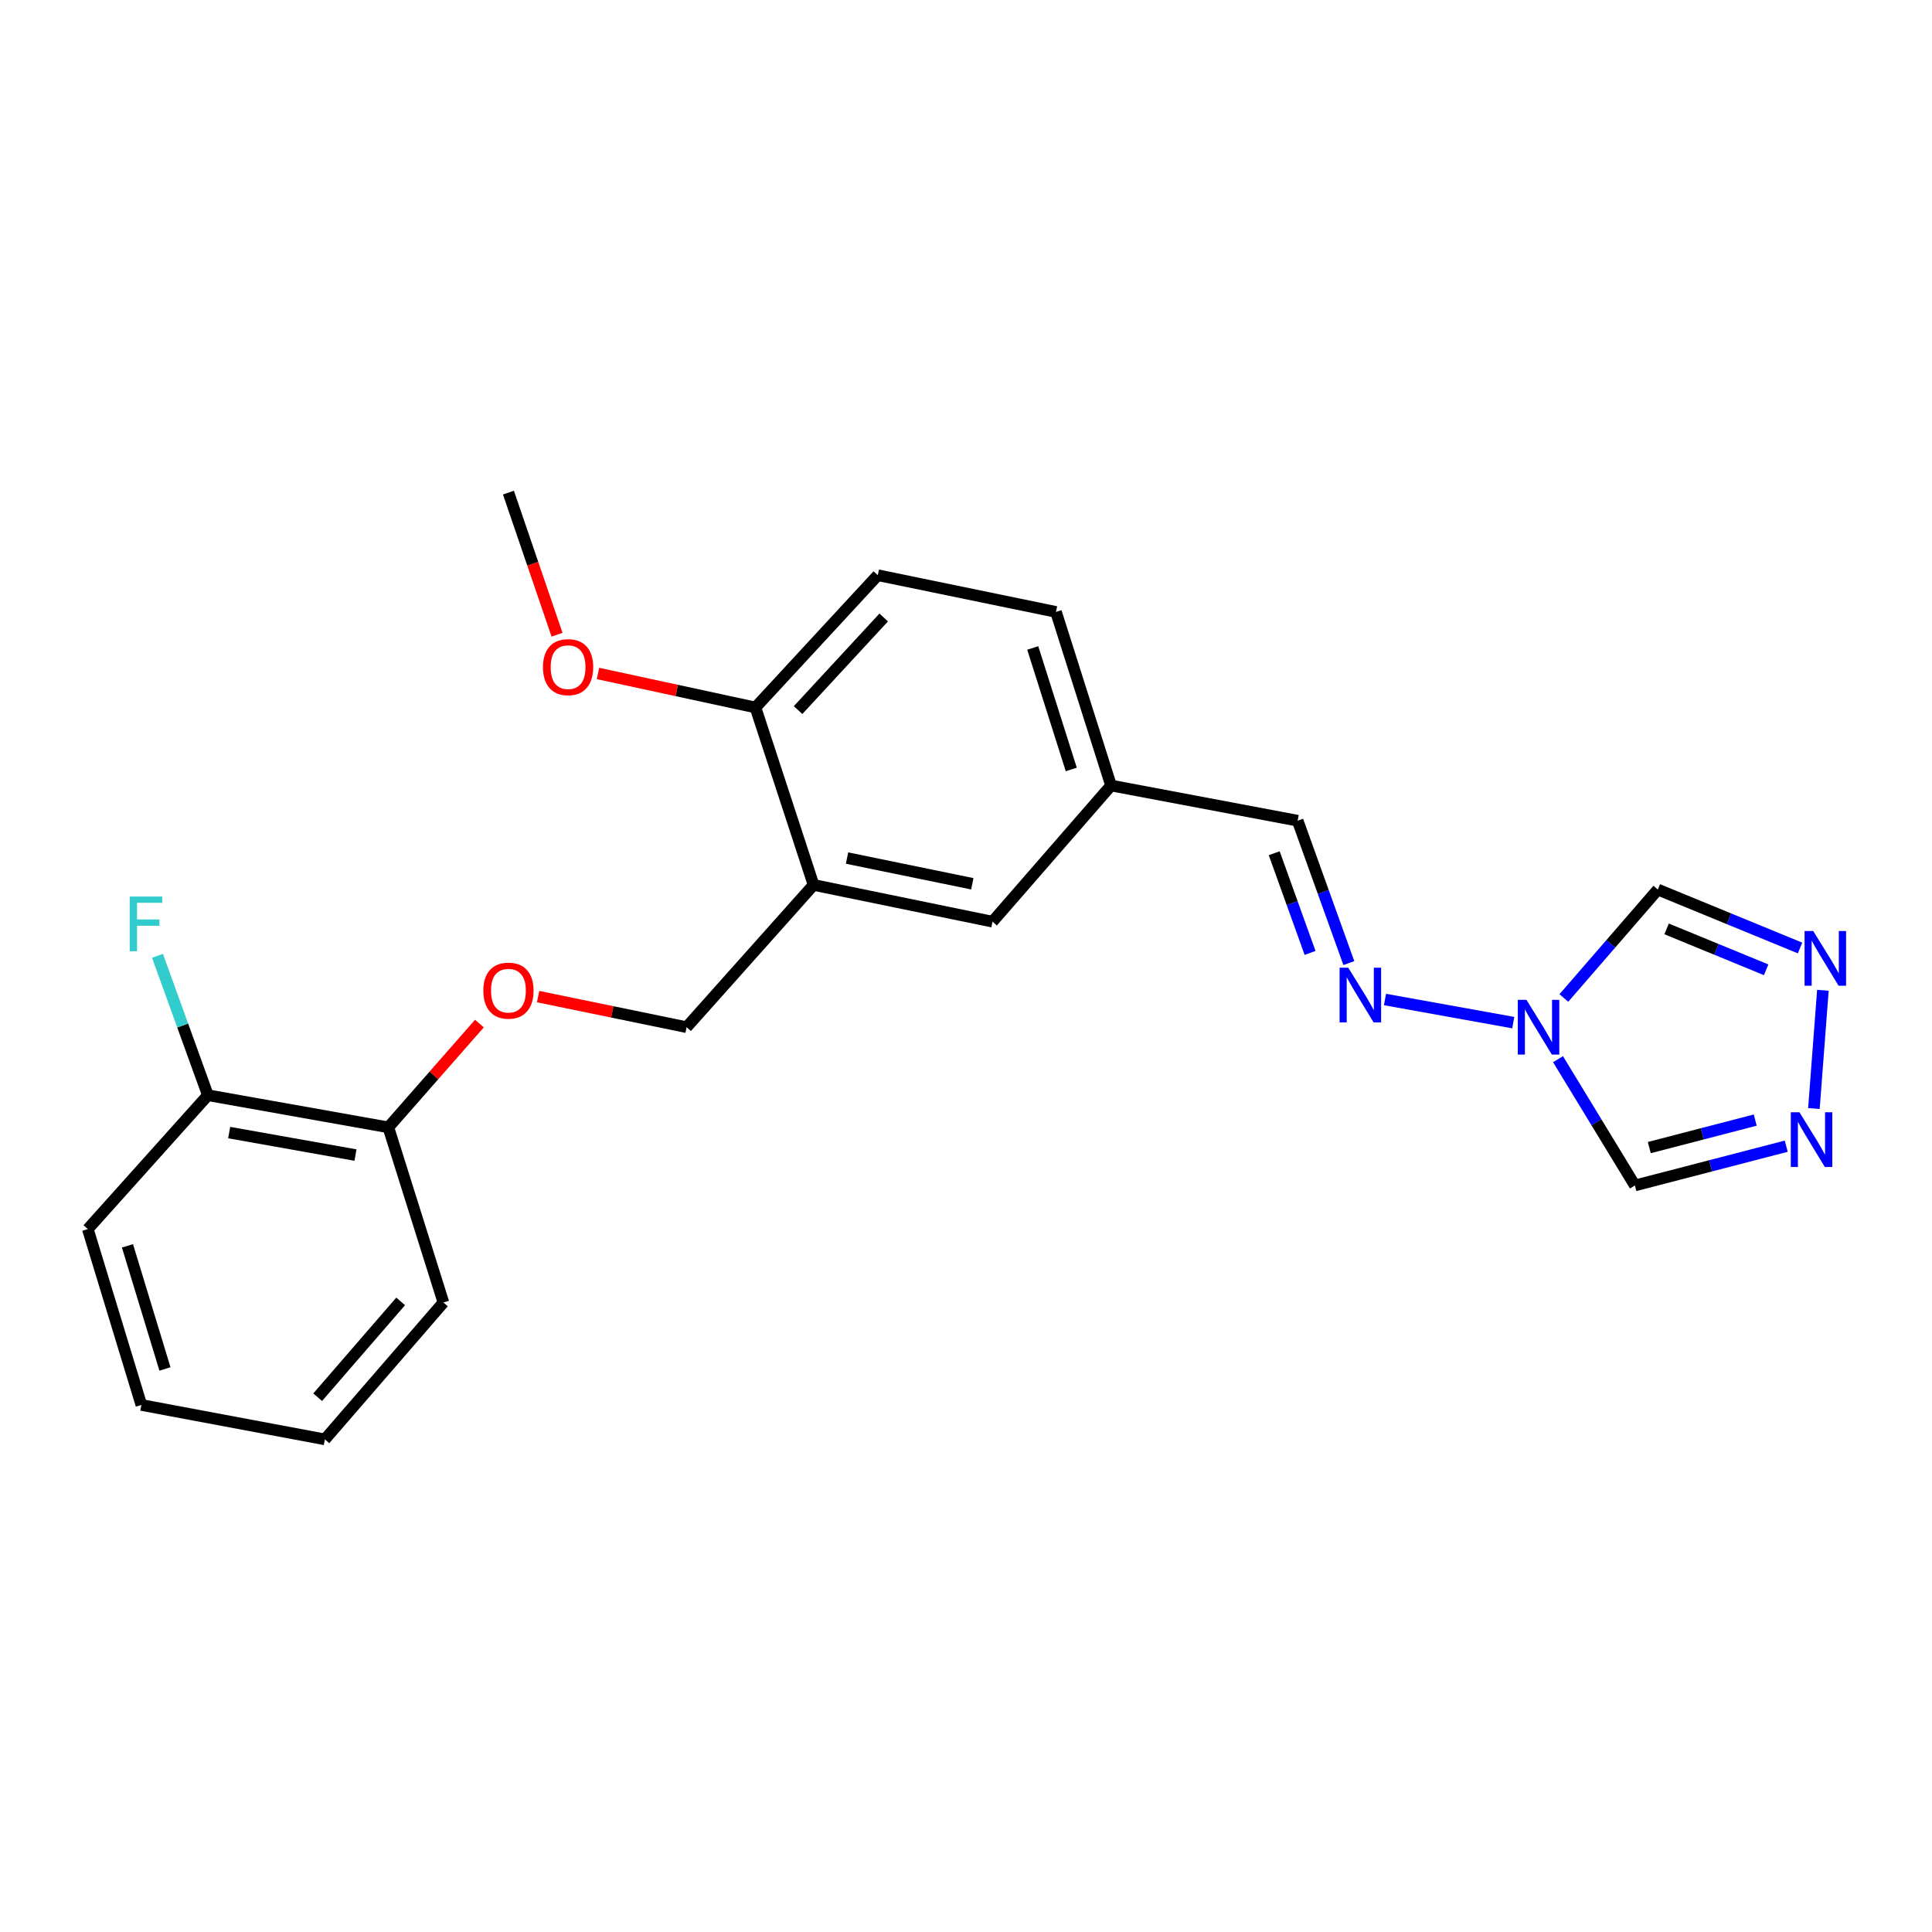 <?xml version='1.0' encoding='iso-8859-1'?>
<svg version='1.1' baseProfile='full'
              xmlns='http://www.w3.org/2000/svg'
                      xmlns:rdkit='http://www.rdkit.org/xml'
                      xmlns:xlink='http://www.w3.org/1999/xlink'
                  xml:space='preserve'
width='1000px' height='1000px' viewBox='0 0 1000 1000'>
<!-- END OF HEADER -->
<rect style='opacity:1.0;fill:#FFFFFF;stroke:none' width='1000' height='1000' x='0' y='0'> </rect>
<path class='bond-2' d='M 806.428,548.227 L 826.324,580.913' style='fill:none;fill-rule:evenodd;stroke:#0000FF;stroke-width:6px;stroke-linecap:butt;stroke-linejoin:miter;stroke-opacity:1' />
<path class='bond-2' d='M 826.324,580.913 L 846.22,613.599' style='fill:none;fill-rule:evenodd;stroke:#000000;stroke-width:6px;stroke-linecap:butt;stroke-linejoin:miter;stroke-opacity:1' />
<path class='bond-3' d='M 809.446,516.559 L 833.768,488.495' style='fill:none;fill-rule:evenodd;stroke:#0000FF;stroke-width:6px;stroke-linecap:butt;stroke-linejoin:miter;stroke-opacity:1' />
<path class='bond-3' d='M 833.768,488.495 L 858.091,460.432' style='fill:none;fill-rule:evenodd;stroke:#000000;stroke-width:6px;stroke-linecap:butt;stroke-linejoin:miter;stroke-opacity:1' />
<path class='bond-4' d='M 783.266,529.311 L 716.867,517.344' style='fill:none;fill-rule:evenodd;stroke:#0000FF;stroke-width:6px;stroke-linecap:butt;stroke-linejoin:miter;stroke-opacity:1' />
<path class='bond-0' d='M 931.7,490.679 L 894.895,475.556' style='fill:none;fill-rule:evenodd;stroke:#0000FF;stroke-width:6px;stroke-linecap:butt;stroke-linejoin:miter;stroke-opacity:1' />
<path class='bond-0' d='M 894.895,475.556 L 858.091,460.432' style='fill:none;fill-rule:evenodd;stroke:#000000;stroke-width:6px;stroke-linecap:butt;stroke-linejoin:miter;stroke-opacity:1' />
<path class='bond-0' d='M 914.156,501.967 L 888.393,491.38' style='fill:none;fill-rule:evenodd;stroke:#0000FF;stroke-width:6px;stroke-linecap:butt;stroke-linejoin:miter;stroke-opacity:1' />
<path class='bond-0' d='M 888.393,491.38 L 862.63,480.794' style='fill:none;fill-rule:evenodd;stroke:#000000;stroke-width:6px;stroke-linecap:butt;stroke-linejoin:miter;stroke-opacity:1' />
<path class='bond-23' d='M 943.528,512.568 L 938.878,573.768' style='fill:none;fill-rule:evenodd;stroke:#0000FF;stroke-width:6px;stroke-linecap:butt;stroke-linejoin:miter;stroke-opacity:1' />
<path class='bond-1' d='M 924.553,593.267 L 885.386,603.433' style='fill:none;fill-rule:evenodd;stroke:#0000FF;stroke-width:6px;stroke-linecap:butt;stroke-linejoin:miter;stroke-opacity:1' />
<path class='bond-1' d='M 885.386,603.433 L 846.22,613.599' style='fill:none;fill-rule:evenodd;stroke:#000000;stroke-width:6px;stroke-linecap:butt;stroke-linejoin:miter;stroke-opacity:1' />
<path class='bond-1' d='M 908.505,579.757 L 881.088,586.874' style='fill:none;fill-rule:evenodd;stroke:#0000FF;stroke-width:6px;stroke-linecap:butt;stroke-linejoin:miter;stroke-opacity:1' />
<path class='bond-1' d='M 881.088,586.874 L 853.672,593.99' style='fill:none;fill-rule:evenodd;stroke:#000000;stroke-width:6px;stroke-linecap:butt;stroke-linejoin:miter;stroke-opacity:1' />
<path class='bond-10' d='M 698.161,498.488 L 684.91,461.639' style='fill:none;fill-rule:evenodd;stroke:#0000FF;stroke-width:6px;stroke-linecap:butt;stroke-linejoin:miter;stroke-opacity:1' />
<path class='bond-10' d='M 684.91,461.639 L 671.658,424.79' style='fill:none;fill-rule:evenodd;stroke:#000000;stroke-width:6px;stroke-linecap:butt;stroke-linejoin:miter;stroke-opacity:1' />
<path class='bond-10' d='M 678.087,493.223 L 668.811,467.428' style='fill:none;fill-rule:evenodd;stroke:#0000FF;stroke-width:6px;stroke-linecap:butt;stroke-linejoin:miter;stroke-opacity:1' />
<path class='bond-10' d='M 668.811,467.428 L 659.534,441.634' style='fill:none;fill-rule:evenodd;stroke:#000000;stroke-width:6px;stroke-linecap:butt;stroke-linejoin:miter;stroke-opacity:1' />
<path class='bond-5' d='M 421.097,458.037 L 513.719,477.056' style='fill:none;fill-rule:evenodd;stroke:#000000;stroke-width:6px;stroke-linecap:butt;stroke-linejoin:miter;stroke-opacity:1' />
<path class='bond-5' d='M 438.431,444.131 L 503.267,457.444' style='fill:none;fill-rule:evenodd;stroke:#000000;stroke-width:6px;stroke-linecap:butt;stroke-linejoin:miter;stroke-opacity:1' />
<path class='bond-8' d='M 421.097,458.037 L 355.382,531.669' style='fill:none;fill-rule:evenodd;stroke:#000000;stroke-width:6px;stroke-linecap:butt;stroke-linejoin:miter;stroke-opacity:1' />
<path class='bond-24' d='M 421.097,458.037 L 391.024,366.194' style='fill:none;fill-rule:evenodd;stroke:#000000;stroke-width:6px;stroke-linecap:butt;stroke-linejoin:miter;stroke-opacity:1' />
<path class='bond-6' d='M 391.024,366.194 L 454.344,297.722' style='fill:none;fill-rule:evenodd;stroke:#000000;stroke-width:6px;stroke-linecap:butt;stroke-linejoin:miter;stroke-opacity:1' />
<path class='bond-6' d='M 413.083,367.539 L 457.407,319.609' style='fill:none;fill-rule:evenodd;stroke:#000000;stroke-width:6px;stroke-linecap:butt;stroke-linejoin:miter;stroke-opacity:1' />
<path class='bond-17' d='M 391.024,366.194 L 350.272,357.388' style='fill:none;fill-rule:evenodd;stroke:#000000;stroke-width:6px;stroke-linecap:butt;stroke-linejoin:miter;stroke-opacity:1' />
<path class='bond-17' d='M 350.272,357.388 L 309.519,348.581' style='fill:none;fill-rule:evenodd;stroke:#FF0000;stroke-width:6px;stroke-linecap:butt;stroke-linejoin:miter;stroke-opacity:1' />
<path class='bond-7' d='M 278.521,515.841 L 316.952,523.755' style='fill:none;fill-rule:evenodd;stroke:#FF0000;stroke-width:6px;stroke-linecap:butt;stroke-linejoin:miter;stroke-opacity:1' />
<path class='bond-7' d='M 316.952,523.755 L 355.382,531.669' style='fill:none;fill-rule:evenodd;stroke:#000000;stroke-width:6px;stroke-linecap:butt;stroke-linejoin:miter;stroke-opacity:1' />
<path class='bond-11' d='M 248.146,529.795 L 224.577,556.651' style='fill:none;fill-rule:evenodd;stroke:#FF0000;stroke-width:6px;stroke-linecap:butt;stroke-linejoin:miter;stroke-opacity:1' />
<path class='bond-11' d='M 224.577,556.651 L 201.007,583.508' style='fill:none;fill-rule:evenodd;stroke:#000000;stroke-width:6px;stroke-linecap:butt;stroke-linejoin:miter;stroke-opacity:1' />
<path class='bond-9' d='M 513.719,477.056 L 575.072,406.579' style='fill:none;fill-rule:evenodd;stroke:#000000;stroke-width:6px;stroke-linecap:butt;stroke-linejoin:miter;stroke-opacity:1' />
<path class='bond-14' d='M 671.658,424.79 L 575.072,406.579' style='fill:none;fill-rule:evenodd;stroke:#000000;stroke-width:6px;stroke-linecap:butt;stroke-linejoin:miter;stroke-opacity:1' />
<path class='bond-12' d='M 201.007,583.508 L 107.605,566.884' style='fill:none;fill-rule:evenodd;stroke:#000000;stroke-width:6px;stroke-linecap:butt;stroke-linejoin:miter;stroke-opacity:1' />
<path class='bond-12' d='M 183.999,597.858 L 118.618,586.221' style='fill:none;fill-rule:evenodd;stroke:#000000;stroke-width:6px;stroke-linecap:butt;stroke-linejoin:miter;stroke-opacity:1' />
<path class='bond-18' d='M 201.007,583.508 L 229.512,674.172' style='fill:none;fill-rule:evenodd;stroke:#000000;stroke-width:6px;stroke-linecap:butt;stroke-linejoin:miter;stroke-opacity:1' />
<path class='bond-15' d='M 107.605,566.884 L 94.562,530.808' style='fill:none;fill-rule:evenodd;stroke:#000000;stroke-width:6px;stroke-linecap:butt;stroke-linejoin:miter;stroke-opacity:1' />
<path class='bond-15' d='M 94.562,530.808 L 81.518,494.733' style='fill:none;fill-rule:evenodd;stroke:#33CCCC;stroke-width:6px;stroke-linecap:butt;stroke-linejoin:miter;stroke-opacity:1' />
<path class='bond-19' d='M 107.605,566.884 L 45.455,636.173' style='fill:none;fill-rule:evenodd;stroke:#000000;stroke-width:6px;stroke-linecap:butt;stroke-linejoin:miter;stroke-opacity:1' />
<path class='bond-13' d='M 454.344,297.722 L 546.577,316.732' style='fill:none;fill-rule:evenodd;stroke:#000000;stroke-width:6px;stroke-linecap:butt;stroke-linejoin:miter;stroke-opacity:1' />
<path class='bond-16' d='M 575.072,406.579 L 546.577,316.732' style='fill:none;fill-rule:evenodd;stroke:#000000;stroke-width:6px;stroke-linecap:butt;stroke-linejoin:miter;stroke-opacity:1' />
<path class='bond-16' d='M 554.49,398.274 L 534.543,335.381' style='fill:none;fill-rule:evenodd;stroke:#000000;stroke-width:6px;stroke-linecap:butt;stroke-linejoin:miter;stroke-opacity:1' />
<path class='bond-20' d='M 288.325,328.531 L 275.746,291.756' style='fill:none;fill-rule:evenodd;stroke:#FF0000;stroke-width:6px;stroke-linecap:butt;stroke-linejoin:miter;stroke-opacity:1' />
<path class='bond-20' d='M 275.746,291.756 L 263.168,254.98' style='fill:none;fill-rule:evenodd;stroke:#000000;stroke-width:6px;stroke-linecap:butt;stroke-linejoin:miter;stroke-opacity:1' />
<path class='bond-22' d='M 229.512,674.172 L 168.159,745.02' style='fill:none;fill-rule:evenodd;stroke:#000000;stroke-width:6px;stroke-linecap:butt;stroke-linejoin:miter;stroke-opacity:1' />
<path class='bond-22' d='M 207.376,673.6 L 164.429,723.193' style='fill:none;fill-rule:evenodd;stroke:#000000;stroke-width:6px;stroke-linecap:butt;stroke-linejoin:miter;stroke-opacity:1' />
<path class='bond-25' d='M 45.455,636.173 L 73.17,727.208' style='fill:none;fill-rule:evenodd;stroke:#000000;stroke-width:6px;stroke-linecap:butt;stroke-linejoin:miter;stroke-opacity:1' />
<path class='bond-25' d='M 65.978,644.845 L 85.379,708.57' style='fill:none;fill-rule:evenodd;stroke:#000000;stroke-width:6px;stroke-linecap:butt;stroke-linejoin:miter;stroke-opacity:1' />
<path class='bond-21' d='M 73.17,727.208 L 168.159,745.02' style='fill:none;fill-rule:evenodd;stroke:#000000;stroke-width:6px;stroke-linecap:butt;stroke-linejoin:miter;stroke-opacity:1' />
<path  class='atom-0' d='M 790.089 517.509
L 799.369 532.509
Q 800.289 533.989, 801.769 536.669
Q 803.249 539.349, 803.329 539.509
L 803.329 517.509
L 807.089 517.509
L 807.089 545.829
L 803.209 545.829
L 793.249 529.429
Q 792.089 527.509, 790.849 525.309
Q 789.649 523.109, 789.289 522.429
L 789.289 545.829
L 785.609 545.829
L 785.609 517.509
L 790.089 517.509
' fill='#0000FF'/>
<path  class='atom-1' d='M 938.523 481.896
L 947.803 496.896
Q 948.723 498.376, 950.203 501.056
Q 951.683 503.736, 951.763 503.896
L 951.763 481.896
L 955.523 481.896
L 955.523 510.216
L 951.643 510.216
L 941.683 493.816
Q 940.523 491.896, 939.283 489.696
Q 938.083 487.496, 937.723 486.816
L 937.723 510.216
L 934.043 510.216
L 934.043 481.896
L 938.523 481.896
' fill='#0000FF'/>
<path  class='atom-2' d='M 931.394 575.706
L 940.674 590.706
Q 941.594 592.186, 943.074 594.866
Q 944.554 597.546, 944.634 597.706
L 944.634 575.706
L 948.394 575.706
L 948.394 604.026
L 944.514 604.026
L 934.554 587.626
Q 933.394 585.706, 932.154 583.506
Q 930.954 581.306, 930.594 580.626
L 930.594 604.026
L 926.914 604.026
L 926.914 575.706
L 931.394 575.706
' fill='#0000FF'/>
<path  class='atom-5' d='M 697.856 500.886
L 707.136 515.886
Q 708.056 517.366, 709.536 520.046
Q 711.016 522.726, 711.096 522.886
L 711.096 500.886
L 714.856 500.886
L 714.856 529.206
L 710.976 529.206
L 701.016 512.806
Q 699.856 510.886, 698.616 508.686
Q 697.416 506.486, 697.056 505.806
L 697.056 529.206
L 693.376 529.206
L 693.376 500.886
L 697.856 500.886
' fill='#0000FF'/>
<path  class='atom-8' d='M 250.168 512.759
Q 250.168 505.959, 253.528 502.159
Q 256.888 498.359, 263.168 498.359
Q 269.448 498.359, 272.808 502.159
Q 276.168 505.959, 276.168 512.759
Q 276.168 519.639, 272.768 523.559
Q 269.368 527.439, 263.168 527.439
Q 256.928 527.439, 253.528 523.559
Q 250.168 519.679, 250.168 512.759
M 263.168 524.239
Q 267.488 524.239, 269.808 521.359
Q 272.168 518.439, 272.168 512.759
Q 272.168 507.199, 269.808 504.399
Q 267.488 501.559, 263.168 501.559
Q 258.848 501.559, 256.488 504.359
Q 254.168 507.159, 254.168 512.759
Q 254.168 518.479, 256.488 521.359
Q 258.848 524.239, 263.168 524.239
' fill='#FF0000'/>
<path  class='atom-16' d='M 67.126 464.055
L 83.966 464.055
L 83.966 467.295
L 70.926 467.295
L 70.926 475.895
L 82.526 475.895
L 82.526 479.175
L 70.926 479.175
L 70.926 492.375
L 67.126 492.375
L 67.126 464.055
' fill='#33CCCC'/>
<path  class='atom-18' d='M 281.039 345.316
Q 281.039 338.516, 284.399 334.716
Q 287.759 330.916, 294.039 330.916
Q 300.319 330.916, 303.679 334.716
Q 307.039 338.516, 307.039 345.316
Q 307.039 352.196, 303.639 356.116
Q 300.239 359.996, 294.039 359.996
Q 287.799 359.996, 284.399 356.116
Q 281.039 352.236, 281.039 345.316
M 294.039 356.796
Q 298.359 356.796, 300.679 353.916
Q 303.039 350.996, 303.039 345.316
Q 303.039 339.756, 300.679 336.956
Q 298.359 334.116, 294.039 334.116
Q 289.719 334.116, 287.359 336.916
Q 285.039 339.716, 285.039 345.316
Q 285.039 351.036, 287.359 353.916
Q 289.719 356.796, 294.039 356.796
' fill='#FF0000'/>
</svg>
